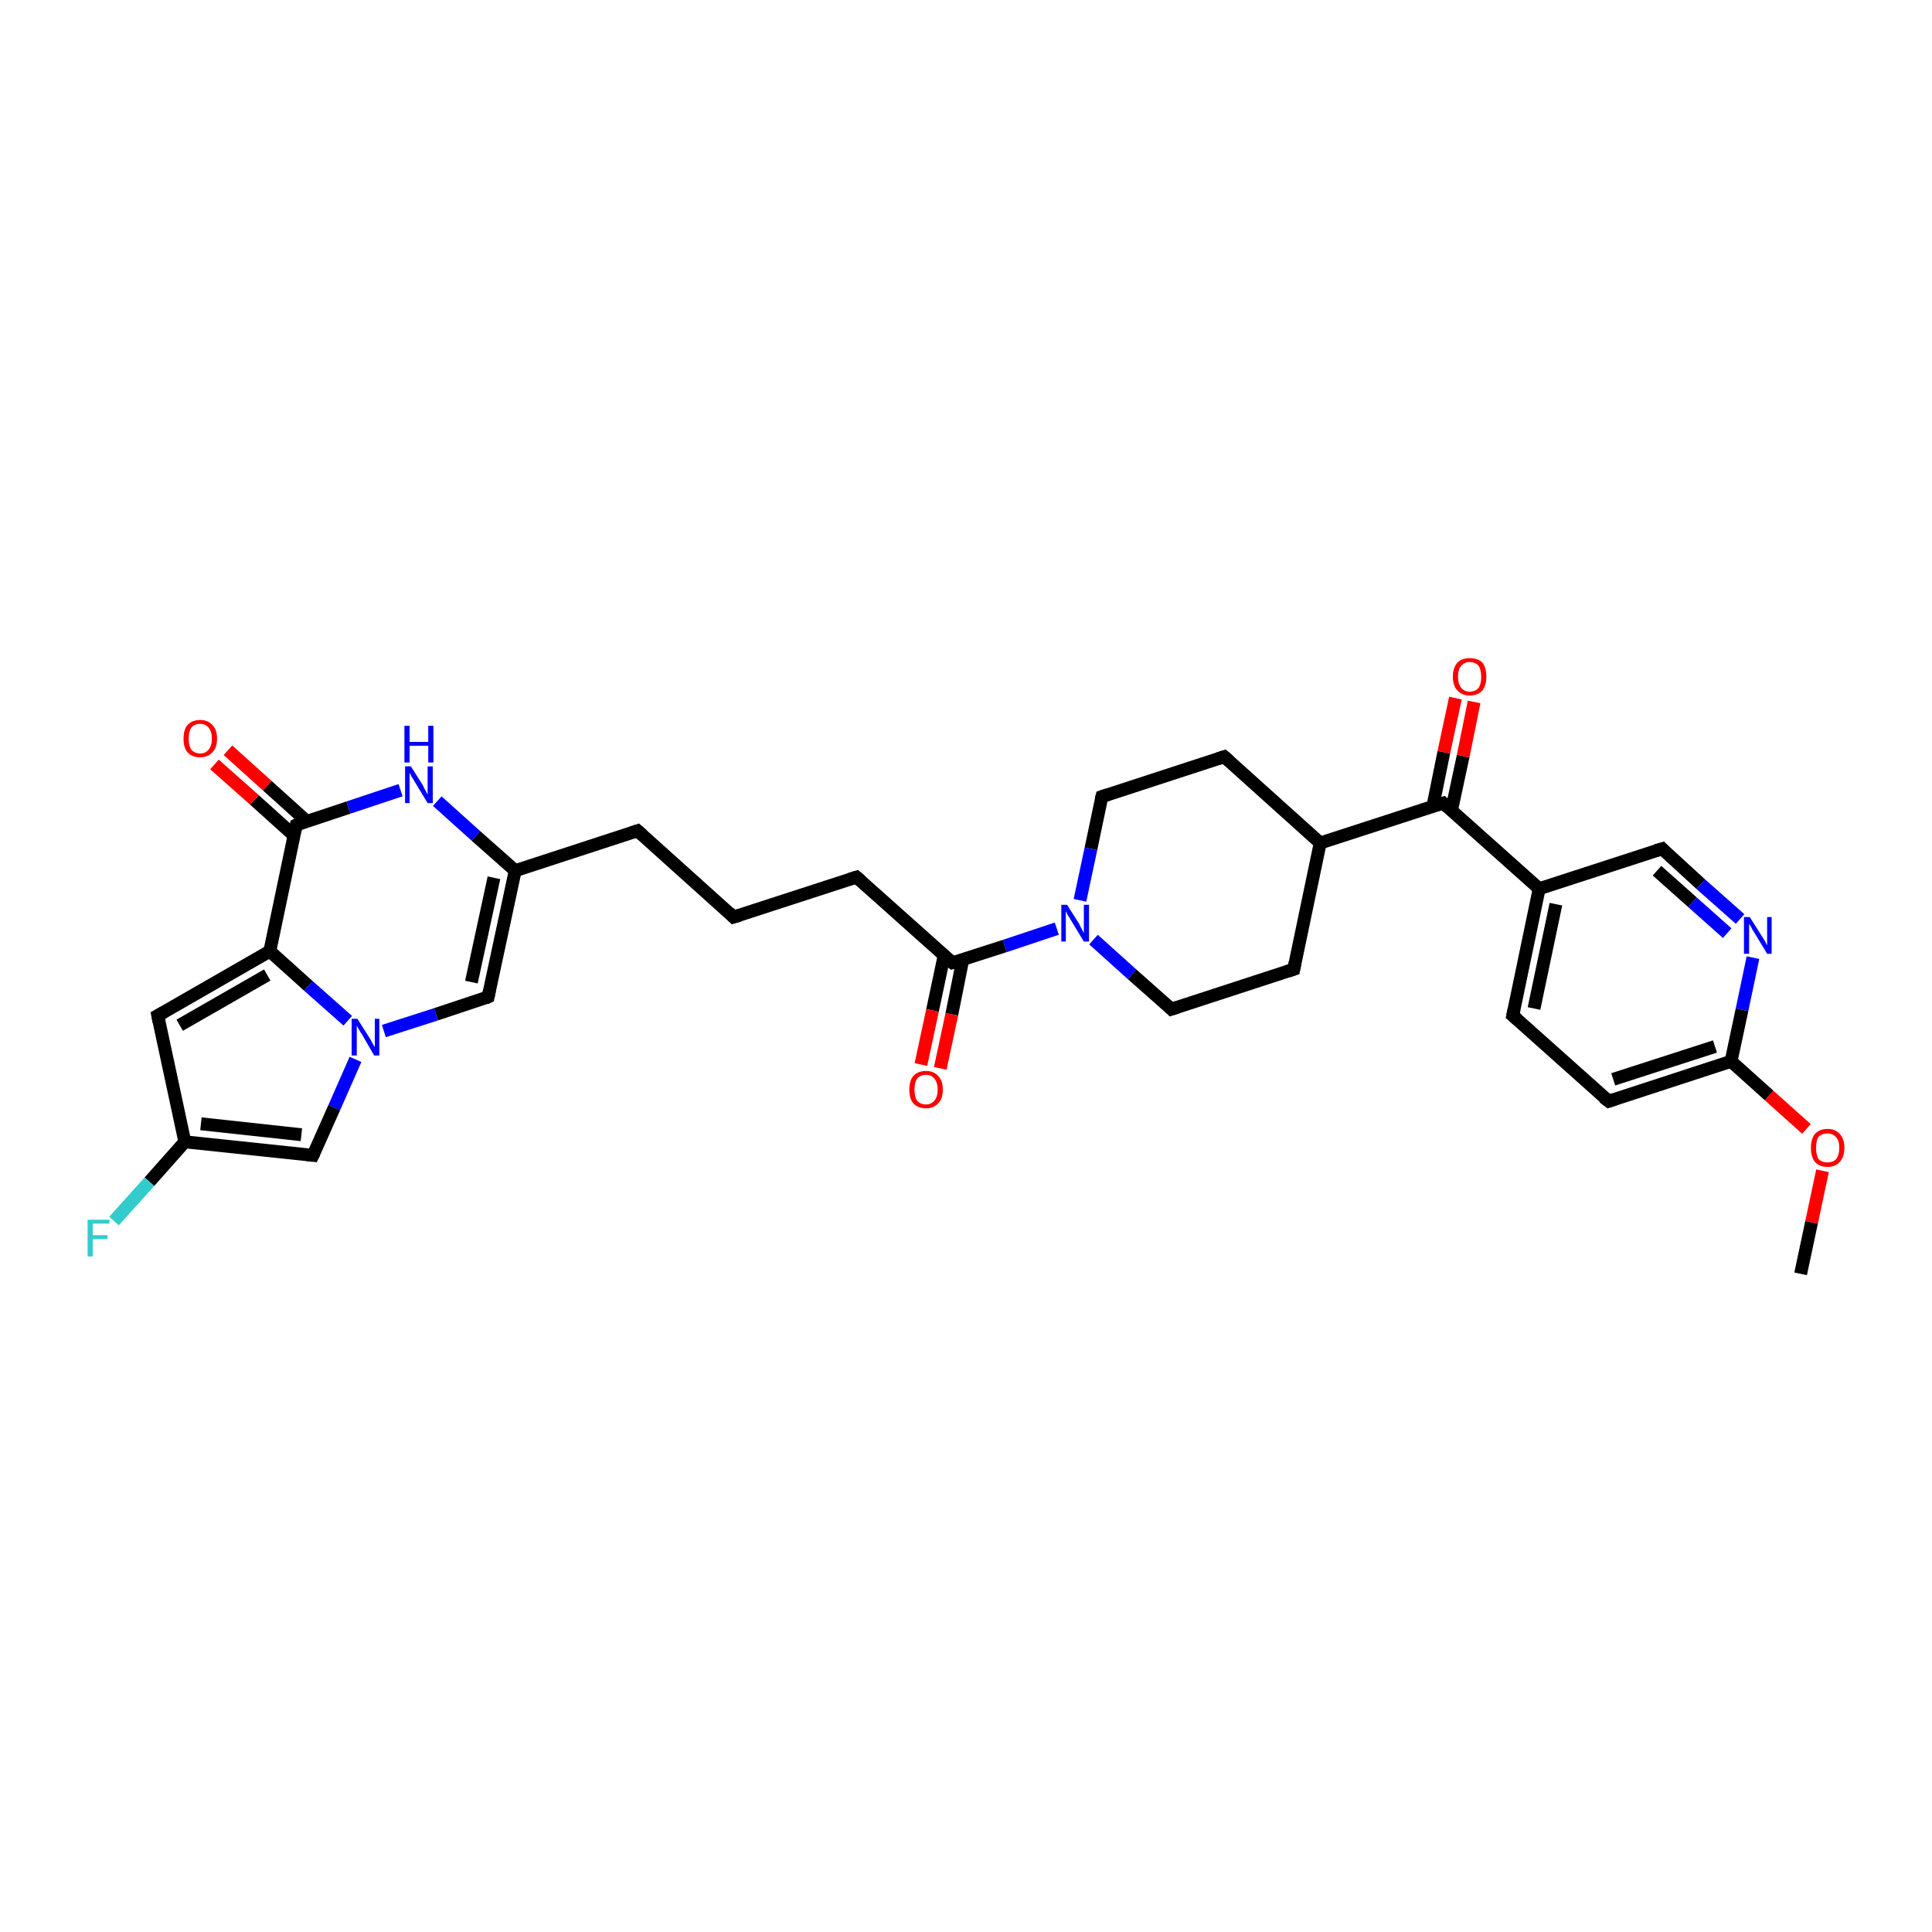 <?xml version='1.0' encoding='iso-8859-1'?>
<svg version='1.1' baseProfile='full'
              xmlns='http://www.w3.org/2000/svg'
                      xmlns:rdkit='http://www.rdkit.org/xml'
                      xmlns:xlink='http://www.w3.org/1999/xlink'
                  xml:space='preserve'
width='300px' height='300px' viewBox='0 0 300 300'>
<!-- END OF HEADER -->
<rect style='opacity:1.0;fill:#FFFFFF;stroke:none' width='300.0' height='300.0' x='0.0' y='0.0'> </rect>
<path class='bond-0 atom-0 atom-1' d='M 279.6,197.8 L 281.3,189.8' style='fill:none;fill-rule:evenodd;stroke:#000000;stroke-width:2.0px;stroke-linecap:butt;stroke-linejoin:miter;stroke-opacity:1' />
<path class='bond-0 atom-0 atom-1' d='M 281.3,189.8 L 283.0,181.8' style='fill:none;fill-rule:evenodd;stroke:#FF0000;stroke-width:2.0px;stroke-linecap:butt;stroke-linejoin:miter;stroke-opacity:1' />
<path class='bond-1 atom-1 atom-2' d='M 280.5,175.3 L 274.7,170.1' style='fill:none;fill-rule:evenodd;stroke:#FF0000;stroke-width:2.0px;stroke-linecap:butt;stroke-linejoin:miter;stroke-opacity:1' />
<path class='bond-1 atom-1 atom-2' d='M 274.7,170.1 L 268.8,164.8' style='fill:none;fill-rule:evenodd;stroke:#000000;stroke-width:2.0px;stroke-linecap:butt;stroke-linejoin:miter;stroke-opacity:1' />
<path class='bond-2 atom-2 atom-3' d='M 268.8,164.8 L 249.8,171.0' style='fill:none;fill-rule:evenodd;stroke:#000000;stroke-width:2.0px;stroke-linecap:butt;stroke-linejoin:miter;stroke-opacity:1' />
<path class='bond-2 atom-2 atom-3' d='M 266.3,162.5 L 250.5,167.6' style='fill:none;fill-rule:evenodd;stroke:#000000;stroke-width:2.0px;stroke-linecap:butt;stroke-linejoin:miter;stroke-opacity:1' />
<path class='bond-3 atom-3 atom-4' d='M 249.8,171.0 L 234.9,157.7' style='fill:none;fill-rule:evenodd;stroke:#000000;stroke-width:2.0px;stroke-linecap:butt;stroke-linejoin:miter;stroke-opacity:1' />
<path class='bond-4 atom-4 atom-5' d='M 234.9,157.7 L 239.0,138.0' style='fill:none;fill-rule:evenodd;stroke:#000000;stroke-width:2.0px;stroke-linecap:butt;stroke-linejoin:miter;stroke-opacity:1' />
<path class='bond-4 atom-4 atom-5' d='M 238.2,156.6 L 241.6,140.4' style='fill:none;fill-rule:evenodd;stroke:#000000;stroke-width:2.0px;stroke-linecap:butt;stroke-linejoin:miter;stroke-opacity:1' />
<path class='bond-5 atom-5 atom-6' d='M 239.0,138.0 L 258.1,131.8' style='fill:none;fill-rule:evenodd;stroke:#000000;stroke-width:2.0px;stroke-linecap:butt;stroke-linejoin:miter;stroke-opacity:1' />
<path class='bond-6 atom-6 atom-7' d='M 258.1,131.8 L 264.1,137.3' style='fill:none;fill-rule:evenodd;stroke:#000000;stroke-width:2.0px;stroke-linecap:butt;stroke-linejoin:miter;stroke-opacity:1' />
<path class='bond-6 atom-6 atom-7' d='M 264.1,137.3 L 270.2,142.7' style='fill:none;fill-rule:evenodd;stroke:#0000FF;stroke-width:2.0px;stroke-linecap:butt;stroke-linejoin:miter;stroke-opacity:1' />
<path class='bond-6 atom-6 atom-7' d='M 257.3,135.2 L 262.8,140.1' style='fill:none;fill-rule:evenodd;stroke:#000000;stroke-width:2.0px;stroke-linecap:butt;stroke-linejoin:miter;stroke-opacity:1' />
<path class='bond-6 atom-6 atom-7' d='M 262.8,140.1 L 268.2,144.9' style='fill:none;fill-rule:evenodd;stroke:#0000FF;stroke-width:2.0px;stroke-linecap:butt;stroke-linejoin:miter;stroke-opacity:1' />
<path class='bond-7 atom-5 atom-8' d='M 239.0,138.0 L 224.1,124.7' style='fill:none;fill-rule:evenodd;stroke:#000000;stroke-width:2.0px;stroke-linecap:butt;stroke-linejoin:miter;stroke-opacity:1' />
<path class='bond-8 atom-8 atom-9' d='M 225.4,125.8 L 227.2,117.4' style='fill:none;fill-rule:evenodd;stroke:#000000;stroke-width:2.0px;stroke-linecap:butt;stroke-linejoin:miter;stroke-opacity:1' />
<path class='bond-8 atom-8 atom-9' d='M 227.2,117.4 L 228.9,109.0' style='fill:none;fill-rule:evenodd;stroke:#FF0000;stroke-width:2.0px;stroke-linecap:butt;stroke-linejoin:miter;stroke-opacity:1' />
<path class='bond-8 atom-8 atom-9' d='M 222.5,125.2 L 224.2,116.8' style='fill:none;fill-rule:evenodd;stroke:#000000;stroke-width:2.0px;stroke-linecap:butt;stroke-linejoin:miter;stroke-opacity:1' />
<path class='bond-8 atom-8 atom-9' d='M 224.2,116.8 L 226.0,108.4' style='fill:none;fill-rule:evenodd;stroke:#FF0000;stroke-width:2.0px;stroke-linecap:butt;stroke-linejoin:miter;stroke-opacity:1' />
<path class='bond-9 atom-8 atom-10' d='M 224.1,124.7 L 205.0,130.9' style='fill:none;fill-rule:evenodd;stroke:#000000;stroke-width:2.0px;stroke-linecap:butt;stroke-linejoin:miter;stroke-opacity:1' />
<path class='bond-10 atom-10 atom-11' d='M 205.0,130.9 L 190.1,117.5' style='fill:none;fill-rule:evenodd;stroke:#000000;stroke-width:2.0px;stroke-linecap:butt;stroke-linejoin:miter;stroke-opacity:1' />
<path class='bond-11 atom-11 atom-12' d='M 190.1,117.5 L 171.1,123.7' style='fill:none;fill-rule:evenodd;stroke:#000000;stroke-width:2.0px;stroke-linecap:butt;stroke-linejoin:miter;stroke-opacity:1' />
<path class='bond-12 atom-12 atom-13' d='M 171.1,123.7 L 169.4,131.8' style='fill:none;fill-rule:evenodd;stroke:#000000;stroke-width:2.0px;stroke-linecap:butt;stroke-linejoin:miter;stroke-opacity:1' />
<path class='bond-12 atom-12 atom-13' d='M 169.4,131.8 L 167.7,139.8' style='fill:none;fill-rule:evenodd;stroke:#0000FF;stroke-width:2.0px;stroke-linecap:butt;stroke-linejoin:miter;stroke-opacity:1' />
<path class='bond-13 atom-13 atom-14' d='M 169.8,145.9 L 175.8,151.3' style='fill:none;fill-rule:evenodd;stroke:#0000FF;stroke-width:2.0px;stroke-linecap:butt;stroke-linejoin:miter;stroke-opacity:1' />
<path class='bond-13 atom-13 atom-14' d='M 175.8,151.3 L 181.9,156.7' style='fill:none;fill-rule:evenodd;stroke:#000000;stroke-width:2.0px;stroke-linecap:butt;stroke-linejoin:miter;stroke-opacity:1' />
<path class='bond-14 atom-14 atom-15' d='M 181.9,156.7 L 200.9,150.5' style='fill:none;fill-rule:evenodd;stroke:#000000;stroke-width:2.0px;stroke-linecap:butt;stroke-linejoin:miter;stroke-opacity:1' />
<path class='bond-15 atom-13 atom-16' d='M 164.1,144.2 L 156.0,146.9' style='fill:none;fill-rule:evenodd;stroke:#0000FF;stroke-width:2.0px;stroke-linecap:butt;stroke-linejoin:miter;stroke-opacity:1' />
<path class='bond-15 atom-13 atom-16' d='M 156.0,146.9 L 147.9,149.5' style='fill:none;fill-rule:evenodd;stroke:#000000;stroke-width:2.0px;stroke-linecap:butt;stroke-linejoin:miter;stroke-opacity:1' />
<path class='bond-16 atom-16 atom-17' d='M 146.6,148.4 L 144.8,156.9' style='fill:none;fill-rule:evenodd;stroke:#000000;stroke-width:2.0px;stroke-linecap:butt;stroke-linejoin:miter;stroke-opacity:1' />
<path class='bond-16 atom-16 atom-17' d='M 144.8,156.9 L 143.0,165.3' style='fill:none;fill-rule:evenodd;stroke:#FF0000;stroke-width:2.0px;stroke-linecap:butt;stroke-linejoin:miter;stroke-opacity:1' />
<path class='bond-16 atom-16 atom-17' d='M 149.5,149.0 L 147.8,157.5' style='fill:none;fill-rule:evenodd;stroke:#000000;stroke-width:2.0px;stroke-linecap:butt;stroke-linejoin:miter;stroke-opacity:1' />
<path class='bond-16 atom-16 atom-17' d='M 147.8,157.5 L 146.0,165.9' style='fill:none;fill-rule:evenodd;stroke:#FF0000;stroke-width:2.0px;stroke-linecap:butt;stroke-linejoin:miter;stroke-opacity:1' />
<path class='bond-17 atom-16 atom-18' d='M 147.9,149.5 L 133.0,136.2' style='fill:none;fill-rule:evenodd;stroke:#000000;stroke-width:2.0px;stroke-linecap:butt;stroke-linejoin:miter;stroke-opacity:1' />
<path class='bond-18 atom-18 atom-19' d='M 133.0,136.2 L 113.9,142.4' style='fill:none;fill-rule:evenodd;stroke:#000000;stroke-width:2.0px;stroke-linecap:butt;stroke-linejoin:miter;stroke-opacity:1' />
<path class='bond-19 atom-19 atom-20' d='M 113.9,142.4 L 99.0,129.0' style='fill:none;fill-rule:evenodd;stroke:#000000;stroke-width:2.0px;stroke-linecap:butt;stroke-linejoin:miter;stroke-opacity:1' />
<path class='bond-20 atom-20 atom-21' d='M 99.0,129.0 L 80.0,135.2' style='fill:none;fill-rule:evenodd;stroke:#000000;stroke-width:2.0px;stroke-linecap:butt;stroke-linejoin:miter;stroke-opacity:1' />
<path class='bond-21 atom-21 atom-22' d='M 80.0,135.2 L 75.8,154.8' style='fill:none;fill-rule:evenodd;stroke:#000000;stroke-width:2.0px;stroke-linecap:butt;stroke-linejoin:miter;stroke-opacity:1' />
<path class='bond-21 atom-21 atom-22' d='M 76.7,136.3 L 73.2,152.5' style='fill:none;fill-rule:evenodd;stroke:#000000;stroke-width:2.0px;stroke-linecap:butt;stroke-linejoin:miter;stroke-opacity:1' />
<path class='bond-22 atom-22 atom-23' d='M 75.8,154.8 L 67.7,157.5' style='fill:none;fill-rule:evenodd;stroke:#000000;stroke-width:2.0px;stroke-linecap:butt;stroke-linejoin:miter;stroke-opacity:1' />
<path class='bond-22 atom-22 atom-23' d='M 67.7,157.5 L 59.6,160.1' style='fill:none;fill-rule:evenodd;stroke:#0000FF;stroke-width:2.0px;stroke-linecap:butt;stroke-linejoin:miter;stroke-opacity:1' />
<path class='bond-23 atom-23 atom-24' d='M 55.2,164.5 L 51.9,172.0' style='fill:none;fill-rule:evenodd;stroke:#0000FF;stroke-width:2.0px;stroke-linecap:butt;stroke-linejoin:miter;stroke-opacity:1' />
<path class='bond-23 atom-23 atom-24' d='M 51.9,172.0 L 48.6,179.4' style='fill:none;fill-rule:evenodd;stroke:#000000;stroke-width:2.0px;stroke-linecap:butt;stroke-linejoin:miter;stroke-opacity:1' />
<path class='bond-24 atom-24 atom-25' d='M 48.6,179.4 L 28.7,177.3' style='fill:none;fill-rule:evenodd;stroke:#000000;stroke-width:2.0px;stroke-linecap:butt;stroke-linejoin:miter;stroke-opacity:1' />
<path class='bond-24 atom-24 atom-25' d='M 46.8,176.2 L 31.2,174.5' style='fill:none;fill-rule:evenodd;stroke:#000000;stroke-width:2.0px;stroke-linecap:butt;stroke-linejoin:miter;stroke-opacity:1' />
<path class='bond-25 atom-25 atom-26' d='M 28.7,177.3 L 23.2,183.5' style='fill:none;fill-rule:evenodd;stroke:#000000;stroke-width:2.0px;stroke-linecap:butt;stroke-linejoin:miter;stroke-opacity:1' />
<path class='bond-25 atom-25 atom-26' d='M 23.2,183.5 L 17.7,189.6' style='fill:none;fill-rule:evenodd;stroke:#33CCCC;stroke-width:2.0px;stroke-linecap:butt;stroke-linejoin:miter;stroke-opacity:1' />
<path class='bond-26 atom-25 atom-27' d='M 28.7,177.3 L 24.5,157.7' style='fill:none;fill-rule:evenodd;stroke:#000000;stroke-width:2.0px;stroke-linecap:butt;stroke-linejoin:miter;stroke-opacity:1' />
<path class='bond-27 atom-27 atom-28' d='M 24.5,157.7 L 41.9,147.7' style='fill:none;fill-rule:evenodd;stroke:#000000;stroke-width:2.0px;stroke-linecap:butt;stroke-linejoin:miter;stroke-opacity:1' />
<path class='bond-27 atom-27 atom-28' d='M 27.9,159.2 L 41.5,151.4' style='fill:none;fill-rule:evenodd;stroke:#000000;stroke-width:2.0px;stroke-linecap:butt;stroke-linejoin:miter;stroke-opacity:1' />
<path class='bond-28 atom-28 atom-29' d='M 41.9,147.7 L 46.0,128.1' style='fill:none;fill-rule:evenodd;stroke:#000000;stroke-width:2.0px;stroke-linecap:butt;stroke-linejoin:miter;stroke-opacity:1' />
<path class='bond-29 atom-29 atom-30' d='M 47.6,127.5 L 41.5,122.0' style='fill:none;fill-rule:evenodd;stroke:#000000;stroke-width:2.0px;stroke-linecap:butt;stroke-linejoin:miter;stroke-opacity:1' />
<path class='bond-29 atom-29 atom-30' d='M 41.5,122.0 L 35.4,116.5' style='fill:none;fill-rule:evenodd;stroke:#FF0000;stroke-width:2.0px;stroke-linecap:butt;stroke-linejoin:miter;stroke-opacity:1' />
<path class='bond-29 atom-29 atom-30' d='M 45.6,129.7 L 39.5,124.2' style='fill:none;fill-rule:evenodd;stroke:#000000;stroke-width:2.0px;stroke-linecap:butt;stroke-linejoin:miter;stroke-opacity:1' />
<path class='bond-29 atom-29 atom-30' d='M 39.5,124.2 L 33.3,118.7' style='fill:none;fill-rule:evenodd;stroke:#FF0000;stroke-width:2.0px;stroke-linecap:butt;stroke-linejoin:miter;stroke-opacity:1' />
<path class='bond-30 atom-29 atom-31' d='M 46.0,128.1 L 54.1,125.4' style='fill:none;fill-rule:evenodd;stroke:#000000;stroke-width:2.0px;stroke-linecap:butt;stroke-linejoin:miter;stroke-opacity:1' />
<path class='bond-30 atom-29 atom-31' d='M 54.1,125.4 L 62.2,122.7' style='fill:none;fill-rule:evenodd;stroke:#0000FF;stroke-width:2.0px;stroke-linecap:butt;stroke-linejoin:miter;stroke-opacity:1' />
<path class='bond-31 atom-7 atom-2' d='M 272.2,148.7 L 270.5,156.8' style='fill:none;fill-rule:evenodd;stroke:#0000FF;stroke-width:2.0px;stroke-linecap:butt;stroke-linejoin:miter;stroke-opacity:1' />
<path class='bond-31 atom-7 atom-2' d='M 270.5,156.8 L 268.8,164.8' style='fill:none;fill-rule:evenodd;stroke:#000000;stroke-width:2.0px;stroke-linecap:butt;stroke-linejoin:miter;stroke-opacity:1' />
<path class='bond-32 atom-15 atom-10' d='M 200.9,150.5 L 205.0,130.9' style='fill:none;fill-rule:evenodd;stroke:#000000;stroke-width:2.0px;stroke-linecap:butt;stroke-linejoin:miter;stroke-opacity:1' />
<path class='bond-33 atom-31 atom-21' d='M 67.9,124.4 L 73.9,129.8' style='fill:none;fill-rule:evenodd;stroke:#0000FF;stroke-width:2.0px;stroke-linecap:butt;stroke-linejoin:miter;stroke-opacity:1' />
<path class='bond-33 atom-31 atom-21' d='M 73.9,129.8 L 80.0,135.2' style='fill:none;fill-rule:evenodd;stroke:#000000;stroke-width:2.0px;stroke-linecap:butt;stroke-linejoin:miter;stroke-opacity:1' />
<path class='bond-34 atom-28 atom-23' d='M 41.9,147.7 L 47.9,153.1' style='fill:none;fill-rule:evenodd;stroke:#000000;stroke-width:2.0px;stroke-linecap:butt;stroke-linejoin:miter;stroke-opacity:1' />
<path class='bond-34 atom-28 atom-23' d='M 47.9,153.1 L 54.0,158.5' style='fill:none;fill-rule:evenodd;stroke:#0000FF;stroke-width:2.0px;stroke-linecap:butt;stroke-linejoin:miter;stroke-opacity:1' />
<path d='M 250.7,170.7 L 249.8,171.0 L 249.0,170.4' style='fill:none;stroke:#000000;stroke-width:2.0px;stroke-linecap:butt;stroke-linejoin:miter;stroke-opacity:1;' />
<path d='M 235.6,158.3 L 234.9,157.7 L 235.1,156.7' style='fill:none;stroke:#000000;stroke-width:2.0px;stroke-linecap:butt;stroke-linejoin:miter;stroke-opacity:1;' />
<path d='M 257.1,132.1 L 258.1,131.8 L 258.4,132.1' style='fill:none;stroke:#000000;stroke-width:2.0px;stroke-linecap:butt;stroke-linejoin:miter;stroke-opacity:1;' />
<path d='M 224.8,125.3 L 224.1,124.7 L 223.1,125.0' style='fill:none;stroke:#000000;stroke-width:2.0px;stroke-linecap:butt;stroke-linejoin:miter;stroke-opacity:1;' />
<path d='M 190.9,118.2 L 190.1,117.5 L 189.2,117.8' style='fill:none;stroke:#000000;stroke-width:2.0px;stroke-linecap:butt;stroke-linejoin:miter;stroke-opacity:1;' />
<path d='M 172.0,123.4 L 171.1,123.7 L 171.0,124.1' style='fill:none;stroke:#000000;stroke-width:2.0px;stroke-linecap:butt;stroke-linejoin:miter;stroke-opacity:1;' />
<path d='M 181.6,156.4 L 181.9,156.7 L 182.8,156.4' style='fill:none;stroke:#000000;stroke-width:2.0px;stroke-linecap:butt;stroke-linejoin:miter;stroke-opacity:1;' />
<path d='M 200.0,150.8 L 200.9,150.5 L 201.1,149.5' style='fill:none;stroke:#000000;stroke-width:2.0px;stroke-linecap:butt;stroke-linejoin:miter;stroke-opacity:1;' />
<path d='M 148.3,149.4 L 147.9,149.5 L 147.1,148.9' style='fill:none;stroke:#000000;stroke-width:2.0px;stroke-linecap:butt;stroke-linejoin:miter;stroke-opacity:1;' />
<path d='M 133.7,136.8 L 133.0,136.2 L 132.0,136.5' style='fill:none;stroke:#000000;stroke-width:2.0px;stroke-linecap:butt;stroke-linejoin:miter;stroke-opacity:1;' />
<path d='M 114.9,142.1 L 113.9,142.4 L 113.2,141.7' style='fill:none;stroke:#000000;stroke-width:2.0px;stroke-linecap:butt;stroke-linejoin:miter;stroke-opacity:1;' />
<path d='M 99.8,129.7 L 99.0,129.0 L 98.1,129.3' style='fill:none;stroke:#000000;stroke-width:2.0px;stroke-linecap:butt;stroke-linejoin:miter;stroke-opacity:1;' />
<path d='M 76.0,153.8 L 75.8,154.8 L 75.4,155.0' style='fill:none;stroke:#000000;stroke-width:2.0px;stroke-linecap:butt;stroke-linejoin:miter;stroke-opacity:1;' />
<path d='M 48.8,179.0 L 48.6,179.4 L 47.7,179.3' style='fill:none;stroke:#000000;stroke-width:2.0px;stroke-linecap:butt;stroke-linejoin:miter;stroke-opacity:1;' />
<path d='M 24.7,158.7 L 24.5,157.7 L 25.4,157.2' style='fill:none;stroke:#000000;stroke-width:2.0px;stroke-linecap:butt;stroke-linejoin:miter;stroke-opacity:1;' />
<path d='M 45.8,129.0 L 46.0,128.1 L 46.4,127.9' style='fill:none;stroke:#000000;stroke-width:2.0px;stroke-linecap:butt;stroke-linejoin:miter;stroke-opacity:1;' />
<path class='atom-1' d='M 281.2 178.2
Q 281.2 176.9, 281.8 176.1
Q 282.5 175.3, 283.8 175.3
Q 285.0 175.3, 285.7 176.1
Q 286.4 176.9, 286.4 178.2
Q 286.4 179.6, 285.7 180.4
Q 285.0 181.2, 283.8 181.2
Q 282.5 181.2, 281.8 180.4
Q 281.2 179.6, 281.2 178.2
M 283.8 180.5
Q 284.6 180.5, 285.1 180.0
Q 285.6 179.4, 285.6 178.2
Q 285.6 177.1, 285.1 176.6
Q 284.6 176.0, 283.8 176.0
Q 282.9 176.0, 282.4 176.5
Q 282.0 177.1, 282.0 178.2
Q 282.0 179.4, 282.4 180.0
Q 282.9 180.5, 283.8 180.5
' fill='#FF0000'/>
<path class='atom-7' d='M 271.7 142.4
L 273.6 145.4
Q 273.8 145.7, 274.1 146.2
Q 274.4 146.8, 274.4 146.8
L 274.4 142.4
L 275.1 142.4
L 275.1 148.1
L 274.4 148.1
L 272.4 144.8
Q 272.1 144.4, 271.9 143.9
Q 271.6 143.5, 271.6 143.4
L 271.6 148.1
L 270.8 148.1
L 270.8 142.4
L 271.7 142.4
' fill='#0000FF'/>
<path class='atom-9' d='M 225.6 105.1
Q 225.6 103.7, 226.3 102.9
Q 227.0 102.2, 228.2 102.2
Q 229.5 102.2, 230.2 102.9
Q 230.8 103.7, 230.8 105.1
Q 230.8 106.4, 230.2 107.2
Q 229.5 108.0, 228.2 108.0
Q 227.0 108.0, 226.3 107.2
Q 225.6 106.5, 225.6 105.1
M 228.2 107.4
Q 229.1 107.4, 229.6 106.8
Q 230.0 106.2, 230.0 105.1
Q 230.0 104.0, 229.6 103.4
Q 229.1 102.8, 228.2 102.8
Q 227.4 102.8, 226.9 103.4
Q 226.4 103.9, 226.4 105.1
Q 226.4 106.2, 226.9 106.8
Q 227.4 107.4, 228.2 107.4
' fill='#FF0000'/>
<path class='atom-13' d='M 165.7 140.5
L 167.6 143.5
Q 167.7 143.8, 168.0 144.3
Q 168.3 144.9, 168.3 144.9
L 168.3 140.5
L 169.1 140.5
L 169.1 146.2
L 168.3 146.2
L 166.3 142.9
Q 166.1 142.5, 165.8 142.1
Q 165.6 141.6, 165.5 141.5
L 165.5 146.2
L 164.8 146.2
L 164.8 140.5
L 165.7 140.5
' fill='#0000FF'/>
<path class='atom-17' d='M 141.2 169.2
Q 141.2 167.8, 141.8 167.1
Q 142.5 166.3, 143.8 166.3
Q 145.0 166.3, 145.7 167.1
Q 146.4 167.8, 146.4 169.2
Q 146.4 170.6, 145.7 171.3
Q 145.0 172.1, 143.8 172.1
Q 142.5 172.1, 141.8 171.3
Q 141.2 170.6, 141.2 169.2
M 143.8 171.5
Q 144.6 171.5, 145.1 170.9
Q 145.6 170.3, 145.6 169.2
Q 145.6 168.1, 145.1 167.5
Q 144.6 166.9, 143.8 166.9
Q 142.9 166.9, 142.4 167.5
Q 142.0 168.1, 142.0 169.2
Q 142.0 170.3, 142.4 170.9
Q 142.9 171.5, 143.8 171.5
' fill='#FF0000'/>
<path class='atom-23' d='M 55.5 158.2
L 57.4 161.2
Q 57.6 161.5, 57.9 162.1
Q 58.2 162.6, 58.2 162.6
L 58.2 158.2
L 58.9 158.2
L 58.9 163.9
L 58.1 163.9
L 56.2 160.6
Q 55.9 160.2, 55.7 159.8
Q 55.4 159.3, 55.4 159.2
L 55.4 163.9
L 54.6 163.9
L 54.6 158.2
L 55.5 158.2
' fill='#0000FF'/>
<path class='atom-26' d='M 13.6 189.4
L 17.0 189.4
L 17.0 190.0
L 14.4 190.0
L 14.4 191.8
L 16.7 191.8
L 16.7 192.4
L 14.4 192.4
L 14.4 195.1
L 13.6 195.1
L 13.6 189.4
' fill='#33CCCC'/>
<path class='atom-30' d='M 28.5 114.7
Q 28.5 113.3, 29.1 112.6
Q 29.8 111.8, 31.1 111.8
Q 32.3 111.8, 33.0 112.6
Q 33.7 113.3, 33.7 114.7
Q 33.7 116.1, 33.0 116.8
Q 32.3 117.6, 31.1 117.6
Q 29.8 117.6, 29.1 116.8
Q 28.5 116.1, 28.5 114.7
M 31.1 117.0
Q 31.9 117.0, 32.4 116.4
Q 32.9 115.8, 32.9 114.7
Q 32.9 113.6, 32.4 113.0
Q 31.9 112.4, 31.1 112.4
Q 30.2 112.4, 29.7 113.0
Q 29.3 113.6, 29.3 114.7
Q 29.3 115.8, 29.7 116.4
Q 30.2 117.0, 31.1 117.0
' fill='#FF0000'/>
<path class='atom-31' d='M 63.8 119.0
L 65.7 122.0
Q 65.8 122.3, 66.1 122.8
Q 66.4 123.4, 66.4 123.4
L 66.4 119.0
L 67.2 119.0
L 67.2 124.7
L 66.4 124.7
L 64.4 121.4
Q 64.2 121.0, 63.9 120.6
Q 63.7 120.1, 63.6 120.0
L 63.6 124.7
L 62.9 124.7
L 62.9 119.0
L 63.8 119.0
' fill='#0000FF'/>
<path class='atom-31' d='M 62.8 112.7
L 63.6 112.7
L 63.6 115.2
L 66.5 115.2
L 66.5 112.7
L 67.3 112.7
L 67.3 118.4
L 66.5 118.4
L 66.5 115.8
L 63.6 115.8
L 63.6 118.4
L 62.8 118.4
L 62.8 112.7
' fill='#0000FF'/>
</svg>
